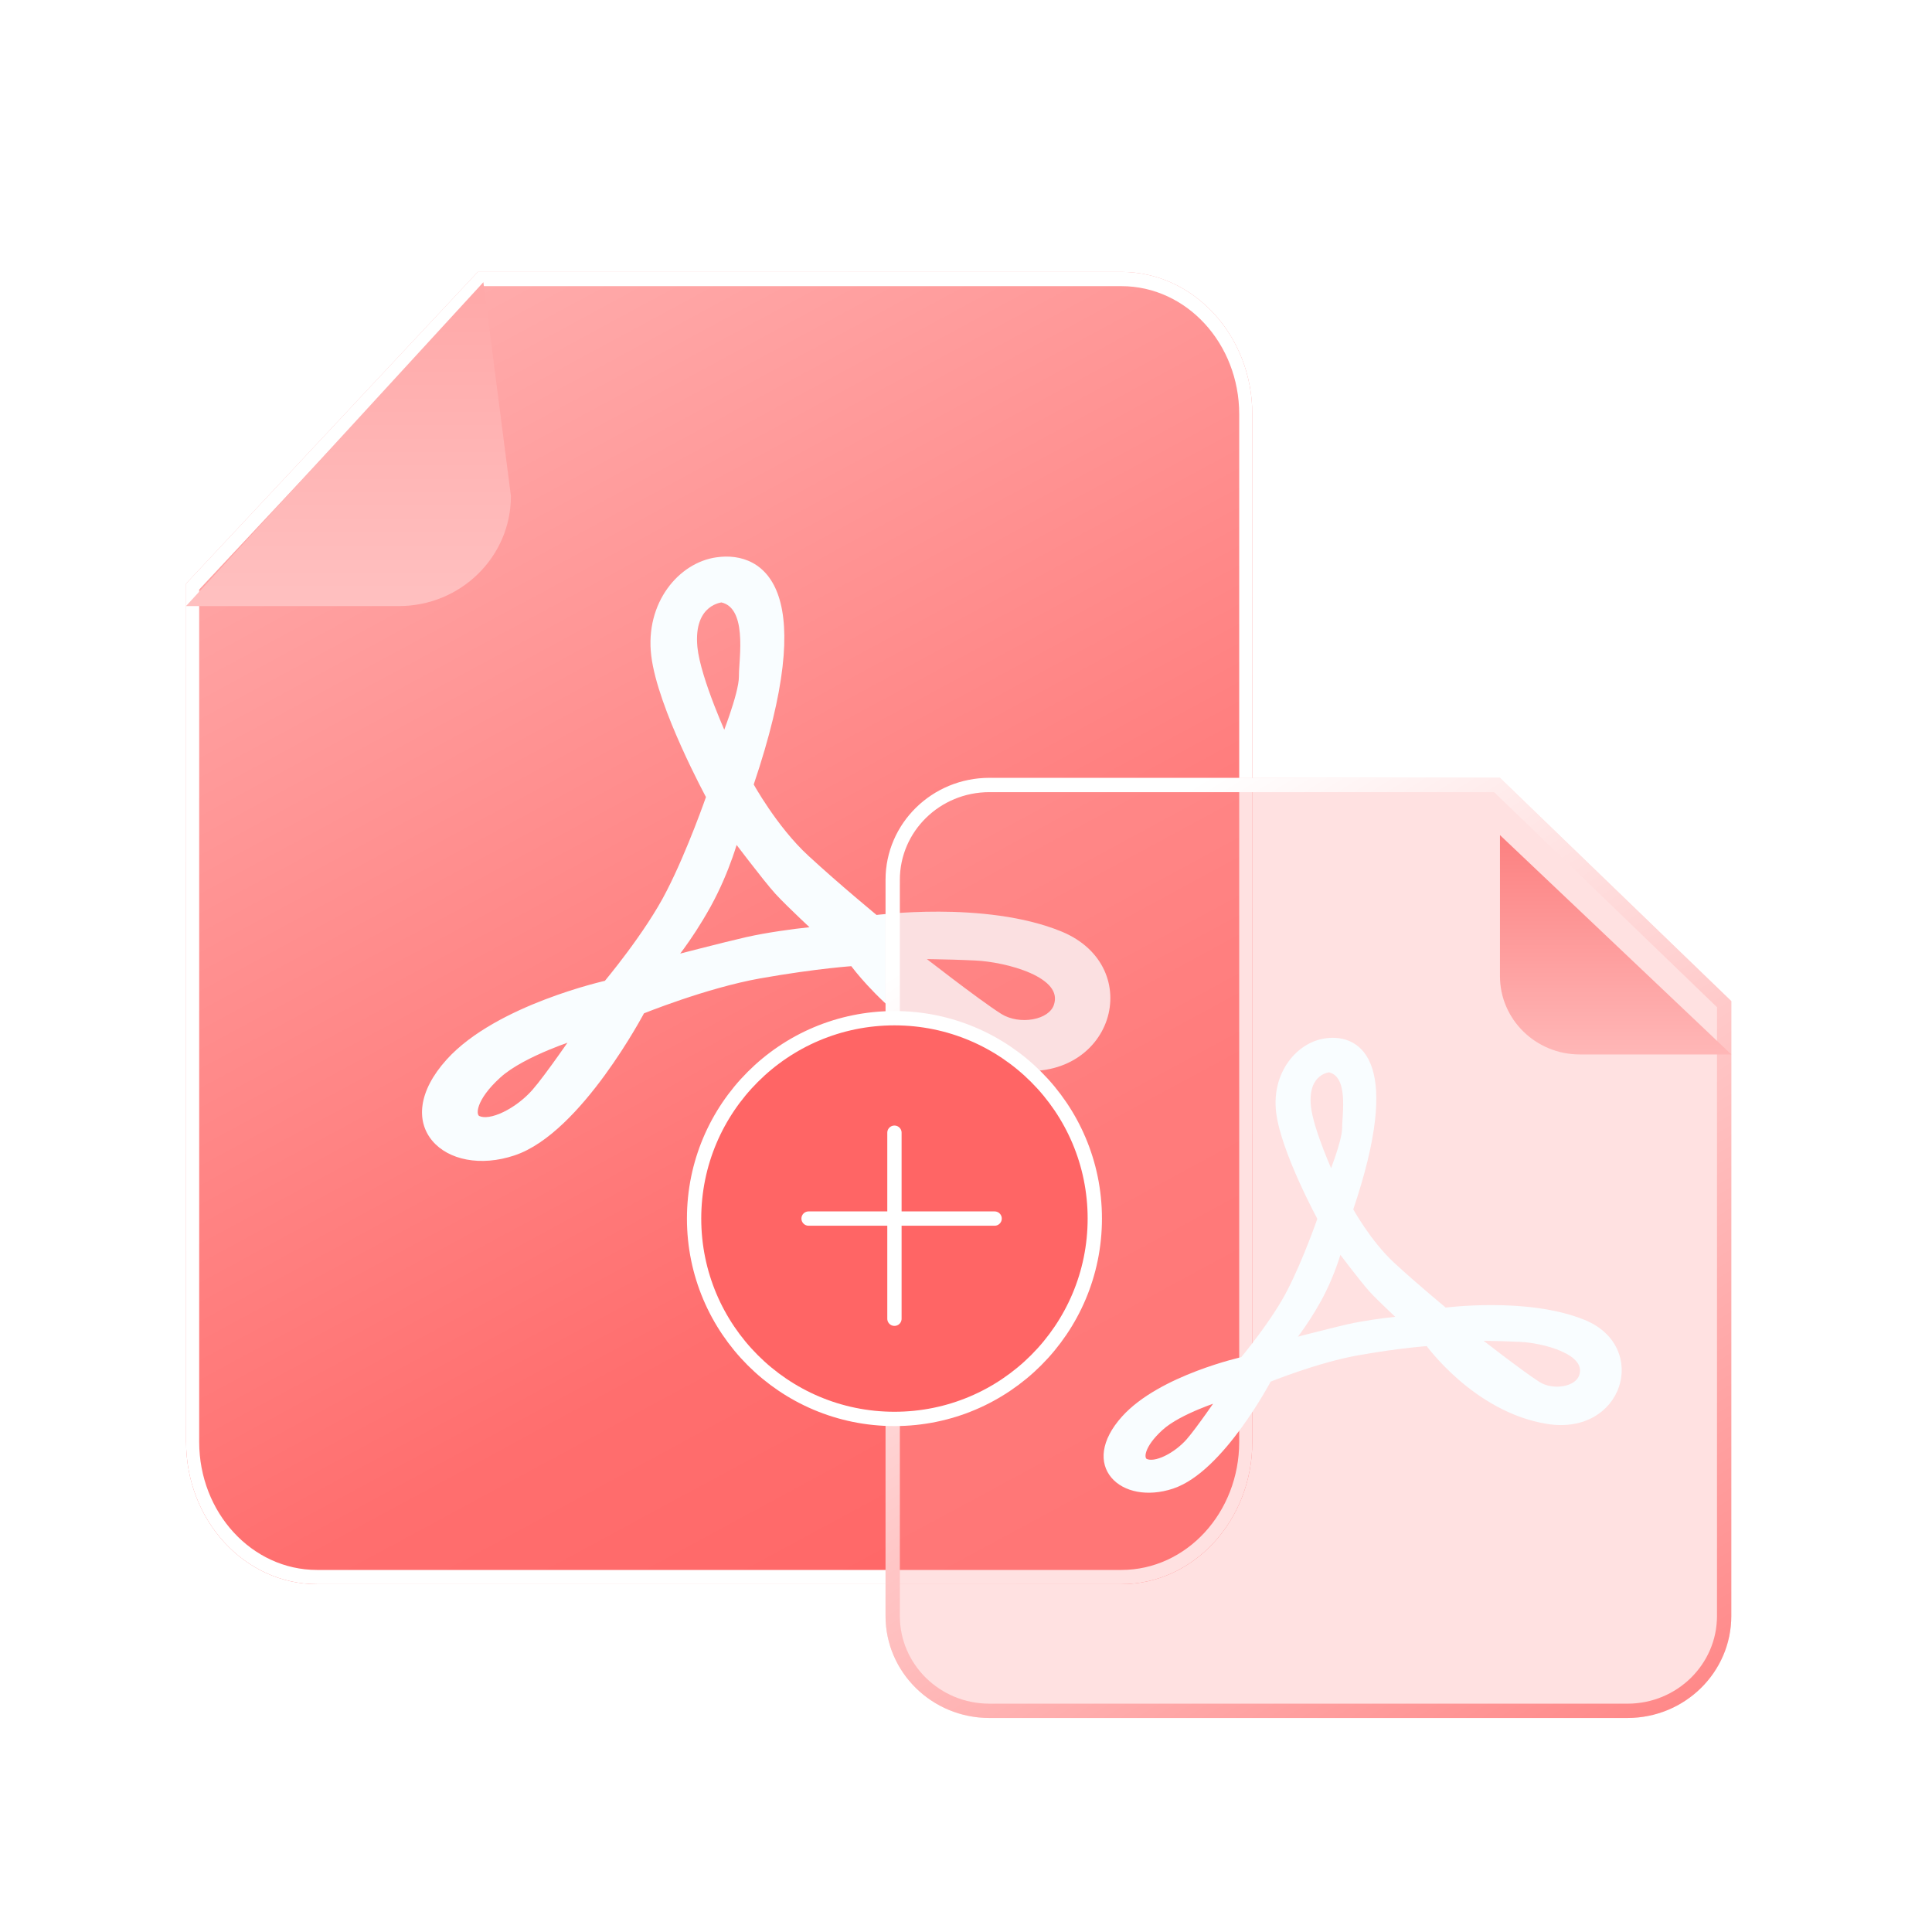 <svg width="135" height="135" viewBox="0 0 135 135" fill="none" xmlns="http://www.w3.org/2000/svg">
<g filter="url(#filter0_d_6070_29233)">
<path fill-rule="evenodd" clip-rule="evenodd" d="M33.386 15H78.358C83.41 15 87.506 19.453 87.506 24.946V96.75C87.506 102.243 83.41 106.695 78.358 106.695H22.151C17.099 106.695 13.003 102.243 13.003 96.75V36.778L33.386 15Z" fill="url(#paint0_linear_6070_29233)"/>
</g>
<g filter="url(#filter1_d_6070_29233)">
<path fill-rule="evenodd" clip-rule="evenodd" d="M33.386 15L13.003 36.778V96.75C13.003 102.243 17.099 106.695 22.151 106.695H78.358C83.41 106.695 87.506 102.243 87.506 96.75V24.946C87.506 19.453 83.41 15 78.358 15H33.386ZM13.918 37.195V96.75C13.918 101.693 17.604 105.701 22.151 105.701H78.358C82.905 105.701 86.591 101.693 86.591 96.75V24.946C86.591 20.002 82.905 15.995 78.358 15.995H33.76L13.918 37.195Z" fill="white"/>
</g>
<path fill-rule="evenodd" clip-rule="evenodd" d="M52.682 54.844L52.667 54.817C54.936 48.091 55.179 44.04 54.417 41.704C54.031 40.518 53.379 39.756 52.584 39.327C51.793 38.9 50.902 38.825 50.077 38.941C47.44 39.3 45.057 42.11 45.507 45.823C45.731 47.675 46.71 50.179 47.618 52.198C48.074 53.212 48.516 54.112 48.844 54.76C49.008 55.083 49.144 55.343 49.239 55.523C49.275 55.593 49.306 55.65 49.329 55.694L49.31 55.749C49.272 55.857 49.215 56.016 49.143 56.216C48.998 56.616 48.788 57.179 48.532 57.834C48.02 59.144 47.324 60.812 46.582 62.257L46.581 62.258C45.852 63.701 44.759 65.288 43.843 66.522C43.385 67.137 42.974 67.662 42.677 68.032C42.529 68.217 42.409 68.364 42.327 68.464L42.268 68.535C42.211 68.548 42.135 68.567 42.04 68.59C41.822 68.644 41.508 68.725 41.12 68.834C40.346 69.052 39.279 69.382 38.104 69.83C35.765 70.723 32.954 72.103 31.209 74.038C29.194 76.27 29.07 78.363 30.212 79.719C31.338 81.055 33.578 81.524 35.935 80.74C37.137 80.344 38.304 79.502 39.367 78.492C40.436 77.479 41.423 76.275 42.262 75.125C43.102 73.974 43.799 72.871 44.285 72.056C44.529 71.648 44.72 71.312 44.85 71.077C44.915 70.962 44.965 70.871 44.998 70.808L45.086 70.773C45.214 70.722 45.402 70.649 45.639 70.559C46.114 70.379 46.788 70.131 47.581 69.862C49.171 69.323 51.23 68.702 53.133 68.363C55.171 68.004 56.809 67.787 57.935 67.662C58.498 67.599 58.934 67.558 59.228 67.533C59.331 67.525 59.417 67.518 59.485 67.513C59.512 67.55 59.545 67.593 59.584 67.641C59.719 67.816 59.92 68.065 60.182 68.367C60.705 68.97 61.473 69.785 62.452 70.635C64.407 72.33 67.232 74.184 70.666 74.736C74.181 75.301 76.589 73.516 77.339 71.267C78.085 69.026 77.183 66.323 74.156 65.083C71.482 63.99 68.207 63.712 65.625 63.702C64.33 63.697 63.2 63.76 62.393 63.823C61.989 63.855 61.666 63.887 61.443 63.911C61.367 63.92 61.303 63.927 61.251 63.933L61.247 63.93C61.171 63.868 61.06 63.776 60.92 63.659C60.639 63.425 60.241 63.091 59.772 62.692C58.834 61.895 57.615 60.838 56.487 59.798C55.379 58.778 54.409 57.508 53.714 56.487C53.367 55.977 53.09 55.533 52.9 55.216C52.805 55.057 52.732 54.931 52.682 54.844ZM50.424 41.781L50.425 41.793C50.425 41.789 50.425 41.785 50.424 41.781C50.424 41.781 50.424 41.781 50.424 41.781ZM50.388 42.099L50.409 42.095C50.823 42.193 51.109 42.437 51.313 42.798C51.532 43.184 51.648 43.694 51.697 44.257C51.747 44.818 51.73 45.407 51.7 45.943C51.691 46.103 51.681 46.261 51.671 46.413L51.671 46.414L51.671 46.414C51.649 46.753 51.629 47.059 51.632 47.285C51.632 47.566 51.556 47.981 51.433 48.463C51.31 48.94 51.147 49.462 50.981 49.948C50.85 50.334 50.719 50.696 50.608 50.991C50.42 50.555 50.169 49.958 49.911 49.293C49.383 47.927 48.841 46.312 48.732 45.219C48.58 43.645 49.066 42.882 49.518 42.507C49.75 42.313 49.991 42.209 50.172 42.152C50.263 42.123 50.337 42.108 50.388 42.099ZM48.794 66.308C48.326 66.428 47.888 66.54 47.529 66.633C47.607 66.53 47.692 66.416 47.783 66.292C48.279 65.613 48.949 64.621 49.647 63.365C50.348 62.097 50.849 60.858 51.175 59.938C51.299 59.589 51.397 59.286 51.472 59.043C51.694 59.334 51.987 59.719 52.303 60.128C52.971 60.992 53.752 61.984 54.177 62.45C54.6 62.914 55.32 63.613 55.927 64.19C56.163 64.414 56.383 64.621 56.564 64.791C55.422 64.908 53.577 65.159 52.14 65.483C51.363 65.659 49.979 66.006 48.794 66.308ZM64.79 67.036L64.768 67.019C64.902 67.02 65.048 67.022 65.204 67.025C66.004 67.038 67.069 67.064 68.135 67.116L68.137 67.116C69.174 67.161 70.771 67.447 72.002 67.995C72.618 68.269 73.113 68.596 73.409 68.968C73.695 69.326 73.802 69.731 73.643 70.211C73.476 70.717 72.921 71.087 72.177 71.222C71.439 71.357 70.598 71.24 69.978 70.855C69.213 70.377 67.746 69.291 66.458 68.313C65.816 67.827 65.223 67.37 64.79 67.036ZM38.376 73.351C38.851 73.154 39.292 72.989 39.651 72.86C39.473 73.115 39.261 73.418 39.032 73.739C38.404 74.622 37.667 75.627 37.199 76.161C36.634 76.802 35.883 77.364 35.166 77.708C34.808 77.88 34.469 77.993 34.174 78.038C33.878 78.084 33.652 78.058 33.494 77.984C33.463 77.969 33.413 77.931 33.391 77.815C33.367 77.694 33.38 77.508 33.468 77.258C33.644 76.76 34.097 76.076 34.956 75.296L34.957 75.296C35.788 74.536 37.17 73.852 38.376 73.351Z" fill="#F9FDFF"/>
<g filter="url(#filter2_d_6070_29233)">
<path fill-rule="evenodd" clip-rule="evenodd" d="M27.873 38.349H12.999L33.776 15.719L35.701 30.663C35.701 34.908 32.196 38.349 27.873 38.349Z" fill="url(#paint1_linear_6070_29233)"/>
</g>
<g filter="url(#filter3_b_6070_29233)">
<path fill-rule="evenodd" clip-rule="evenodd" d="M104.808 54.352H69.135C65.127 54.352 61.878 57.542 61.878 61.477V112.92C61.878 116.855 65.127 120.045 69.135 120.045H113.72C117.728 120.045 120.976 116.855 120.976 112.92V69.954L104.808 54.352Z" fill="#FF9A9A" fill-opacity="0.3"/>
<path d="M69.135 54.852H104.606L120.476 70.166V112.92C120.476 116.57 117.46 119.545 113.72 119.545H69.135C65.394 119.545 62.378 116.57 62.378 112.92V61.477C62.378 57.826 65.394 54.852 69.135 54.852Z" stroke="url(#paint2_linear_6070_29233)"/>
</g>
<g filter="url(#filter4_d_6070_29233)">
<path fill-rule="evenodd" clip-rule="evenodd" d="M110.386 69.68H120.979L104.811 54.352V64.206C104.811 67.229 107.307 69.68 110.386 69.68Z" fill="url(#paint3_linear_6070_29233)"/>
</g>
<path fill-rule="evenodd" clip-rule="evenodd" d="M94.573 84.526L94.561 84.506C96.269 79.442 96.452 76.393 95.879 74.635C95.588 73.742 95.097 73.168 94.499 72.846C93.903 72.524 93.233 72.468 92.612 72.555C90.627 72.825 88.833 74.941 89.172 77.736C89.34 79.129 90.077 81.015 90.76 82.534C91.104 83.297 91.437 83.975 91.683 84.462C91.807 84.706 91.909 84.902 91.981 85.037C92.008 85.089 92.031 85.132 92.049 85.166L92.035 85.207C92.006 85.288 91.963 85.408 91.909 85.559C91.799 85.859 91.642 86.284 91.449 86.776C91.064 87.762 90.539 89.018 89.981 90.106L89.981 90.107C89.432 91.192 88.609 92.388 87.919 93.316C87.575 93.779 87.265 94.174 87.042 94.453C86.93 94.592 86.84 94.703 86.778 94.778L86.734 94.831C86.691 94.841 86.633 94.855 86.562 94.873C86.398 94.913 86.161 94.975 85.87 95.056C85.287 95.22 84.484 95.469 83.599 95.806C81.839 96.478 79.723 97.517 78.409 98.974C76.892 100.654 76.799 102.229 77.659 103.25C78.507 104.256 80.192 104.608 81.967 104.019C82.871 103.72 83.749 103.087 84.55 102.327C85.354 101.564 86.097 100.657 86.729 99.792C87.362 98.925 87.886 98.095 88.252 97.481C88.436 97.175 88.579 96.922 88.677 96.745C88.726 96.658 88.763 96.589 88.789 96.542L88.855 96.516C88.951 96.478 89.093 96.423 89.271 96.355C89.629 96.219 90.136 96.033 90.733 95.83C91.93 95.424 93.48 94.957 94.912 94.702C96.446 94.431 97.679 94.269 98.527 94.174C98.951 94.126 99.278 94.096 99.5 94.077C99.578 94.071 99.642 94.066 99.693 94.062C99.714 94.09 99.739 94.122 99.768 94.159C99.87 94.29 100.021 94.478 100.218 94.705C100.612 95.159 101.19 95.773 101.927 96.412C103.398 97.688 105.525 99.084 108.109 99.499C110.756 99.924 112.568 98.581 113.132 96.888C113.694 95.201 113.015 93.166 110.737 92.233C108.724 91.41 106.259 91.201 104.316 91.194C103.34 91.19 102.49 91.237 101.882 91.285C101.578 91.309 101.335 91.333 101.168 91.351C101.11 91.357 101.062 91.363 101.022 91.368L101.02 91.365C100.963 91.318 100.879 91.249 100.773 91.161C100.562 90.985 100.262 90.734 99.91 90.433C99.204 89.833 98.286 89.037 97.437 88.255C96.603 87.487 95.873 86.531 95.349 85.762C95.088 85.379 94.879 85.044 94.737 84.805C94.665 84.686 94.61 84.591 94.573 84.526ZM92.872 74.682L92.874 74.702C92.873 74.695 92.873 74.689 92.872 74.682C92.872 74.682 92.872 74.682 92.872 74.682ZM92.845 74.932L92.862 74.93C93.173 75.003 93.389 75.187 93.542 75.458C93.707 75.749 93.794 76.133 93.832 76.557C93.869 76.978 93.856 77.422 93.834 77.825C93.827 77.946 93.819 78.065 93.812 78.179L93.812 78.18C93.795 78.436 93.78 78.666 93.782 78.836C93.782 79.048 93.725 79.36 93.632 79.723C93.54 80.082 93.417 80.475 93.293 80.84C93.194 81.131 93.095 81.403 93.012 81.626C92.87 81.297 92.681 80.848 92.487 80.347C92.089 79.319 91.681 78.103 91.599 77.281C91.485 76.096 91.85 75.522 92.191 75.239C92.366 75.094 92.547 75.015 92.683 74.972C92.751 74.951 92.808 74.939 92.845 74.932ZM91.646 93.155C91.293 93.245 90.964 93.33 90.694 93.4C90.753 93.322 90.817 93.236 90.885 93.143C91.258 92.632 91.763 91.885 92.288 90.94C92.815 89.985 93.193 89.053 93.438 88.36C93.531 88.098 93.606 87.869 93.662 87.686C93.829 87.906 94.049 88.195 94.287 88.504C94.79 89.154 95.378 89.9 95.698 90.251C96.017 90.6 96.558 91.126 97.015 91.561C97.192 91.73 97.358 91.885 97.495 92.013C96.635 92.101 95.246 92.291 94.164 92.534C93.58 92.666 92.538 92.928 91.646 93.155ZM103.687 93.703L103.67 93.69C103.771 93.691 103.881 93.693 103.998 93.695C104.6 93.704 105.402 93.724 106.205 93.763L106.206 93.764C106.986 93.797 108.189 94.012 109.115 94.425C109.579 94.631 109.952 94.878 110.175 95.157C110.39 95.427 110.47 95.732 110.35 96.093C110.225 96.474 109.807 96.752 109.247 96.854C108.691 96.955 108.059 96.868 107.592 96.578C107.016 96.218 105.912 95.4 104.942 94.665C104.459 94.298 104.013 93.955 103.687 93.703ZM83.804 98.457C84.161 98.309 84.493 98.184 84.764 98.087C84.63 98.279 84.47 98.507 84.298 98.749C83.825 99.413 83.27 100.17 82.918 100.572C82.493 101.054 81.928 101.477 81.388 101.736C81.118 101.866 80.863 101.951 80.641 101.985C80.418 102.019 80.248 102 80.129 101.944C80.106 101.933 80.069 101.904 80.052 101.817C80.034 101.725 80.043 101.585 80.11 101.397C80.242 101.023 80.583 100.508 81.23 99.921L81.231 99.92C81.856 99.348 82.896 98.834 83.804 98.457Z" fill="#F9FDFF"/>
<circle cx="62.5" cy="85.148" r="14" fill="#FF6565" stroke="white"/>
<line x1="56.5" y1="85.148" x2="69.5" y2="85.148" stroke="white" stroke-linecap="round"/>
<line x1="62.5" y1="79.148" x2="62.5" y2="92.148" stroke="white" stroke-linecap="round"/>
<defs>
<filter id="filter0_d_6070_29233" x="9.003" y="15" width="82.503" height="99.695" filterUnits="userSpaceOnUse" color-interpolation-filters="sRGB">
<feFlood flood-opacity="0" result="BackgroundImageFix"/>
<feColorMatrix in="SourceAlpha" type="matrix" values="0 0 0 0 0 0 0 0 0 0 0 0 0 0 0 0 0 0 127 0" result="hardAlpha"/>
<feOffset dy="4"/>
<feGaussianBlur stdDeviation="2"/>
<feComposite in2="hardAlpha" operator="out"/>
<feColorMatrix type="matrix" values="0 0 0 0 1 0 0 0 0 0.581 0 0 0 0 0.581 0 0 0 0.25 0"/>
<feBlend mode="normal" in2="BackgroundImageFix" result="effect1_dropShadow_6070_29233"/>
<feBlend mode="normal" in="SourceGraphic" in2="effect1_dropShadow_6070_29233" result="shape"/>
</filter>
<filter id="filter1_d_6070_29233" x="9.003" y="15" width="82.503" height="99.695" filterUnits="userSpaceOnUse" color-interpolation-filters="sRGB">
<feFlood flood-opacity="0" result="BackgroundImageFix"/>
<feColorMatrix in="SourceAlpha" type="matrix" values="0 0 0 0 0 0 0 0 0 0 0 0 0 0 0 0 0 0 127 0" result="hardAlpha"/>
<feOffset dy="4"/>
<feGaussianBlur stdDeviation="2"/>
<feComposite in2="hardAlpha" operator="out"/>
<feColorMatrix type="matrix" values="0 0 0 0 1 0 0 0 0 0.581 0 0 0 0 0.581 0 0 0 0.25 0"/>
<feBlend mode="normal" in2="BackgroundImageFix" result="effect1_dropShadow_6070_29233"/>
<feBlend mode="normal" in="SourceGraphic" in2="effect1_dropShadow_6070_29233" result="shape"/>
</filter>
<filter id="filter2_d_6070_29233" x="8.999" y="15.719" width="30.702" height="30.631" filterUnits="userSpaceOnUse" color-interpolation-filters="sRGB">
<feFlood flood-opacity="0" result="BackgroundImageFix"/>
<feColorMatrix in="SourceAlpha" type="matrix" values="0 0 0 0 0 0 0 0 0 0 0 0 0 0 0 0 0 0 127 0" result="hardAlpha"/>
<feOffset dy="4"/>
<feGaussianBlur stdDeviation="2"/>
<feComposite in2="hardAlpha" operator="out"/>
<feColorMatrix type="matrix" values="0 0 0 0 1 0 0 0 0 0.664 0 0 0 0 0.664 0 0 0 1 0"/>
<feBlend mode="normal" in2="BackgroundImageFix" result="effect1_dropShadow_6070_29233"/>
<feBlend mode="normal" in="SourceGraphic" in2="effect1_dropShadow_6070_29233" result="shape"/>
</filter>
<filter id="filter3_b_6070_29233" x="41.878" y="34.352" width="99.099" height="105.694" filterUnits="userSpaceOnUse" color-interpolation-filters="sRGB">
<feFlood flood-opacity="0" result="BackgroundImageFix"/>
<feGaussianBlur in="BackgroundImageFix" stdDeviation="10"/>
<feComposite in2="SourceAlpha" operator="in" result="effect1_backgroundBlur_6070_29233"/>
<feBlend mode="normal" in="SourceGraphic" in2="effect1_backgroundBlur_6070_29233" result="shape"/>
</filter>
<filter id="filter4_d_6070_29233" x="100.811" y="54.352" width="24.169" height="23.328" filterUnits="userSpaceOnUse" color-interpolation-filters="sRGB">
<feFlood flood-opacity="0" result="BackgroundImageFix"/>
<feColorMatrix in="SourceAlpha" type="matrix" values="0 0 0 0 0 0 0 0 0 0 0 0 0 0 0 0 0 0 127 0" result="hardAlpha"/>
<feOffset dy="4"/>
<feGaussianBlur stdDeviation="2"/>
<feComposite in2="hardAlpha" operator="out"/>
<feColorMatrix type="matrix" values="0 0 0 0 1 0 0 0 0 0.825 0 0 0 0 0.825 0 0 0 1 0"/>
<feBlend mode="normal" in2="BackgroundImageFix" result="effect1_dropShadow_6070_29233"/>
<feBlend mode="normal" in="SourceGraphic" in2="effect1_dropShadow_6070_29233" result="shape"/>
</filter>
<linearGradient id="paint0_linear_6070_29233" x1="35.927" y1="9.269" x2="93.237" y2="115.292" gradientUnits="userSpaceOnUse">
<stop stop-color="#FFAFAF"/>
<stop offset="0.644" stop-color="#FF6E6E"/>
<stop offset="1" stop-color="#FF6161"/>
</linearGradient>
<linearGradient id="paint1_linear_6070_29233" x1="24.35" y1="16.827" x2="24.35" y2="38.349" gradientUnits="userSpaceOnUse">
<stop stop-color="#FFA9A9"/>
<stop offset="1" stop-color="#FFC0C0"/>
</linearGradient>
<linearGradient id="paint2_linear_6070_29233" x1="77.573" y1="58.487" x2="116.84" y2="120.7" gradientUnits="userSpaceOnUse">
<stop stop-color="white"/>
<stop offset="1" stop-color="#FF8787"/>
</linearGradient>
<linearGradient id="paint3_linear_6070_29233" x1="112.895" y1="54.352" x2="112.895" y2="69.68" gradientUnits="userSpaceOnUse">
<stop stop-color="#FC8080"/>
<stop offset="1" stop-color="#FFB7B7"/>
</linearGradient>
</defs>
</svg>
